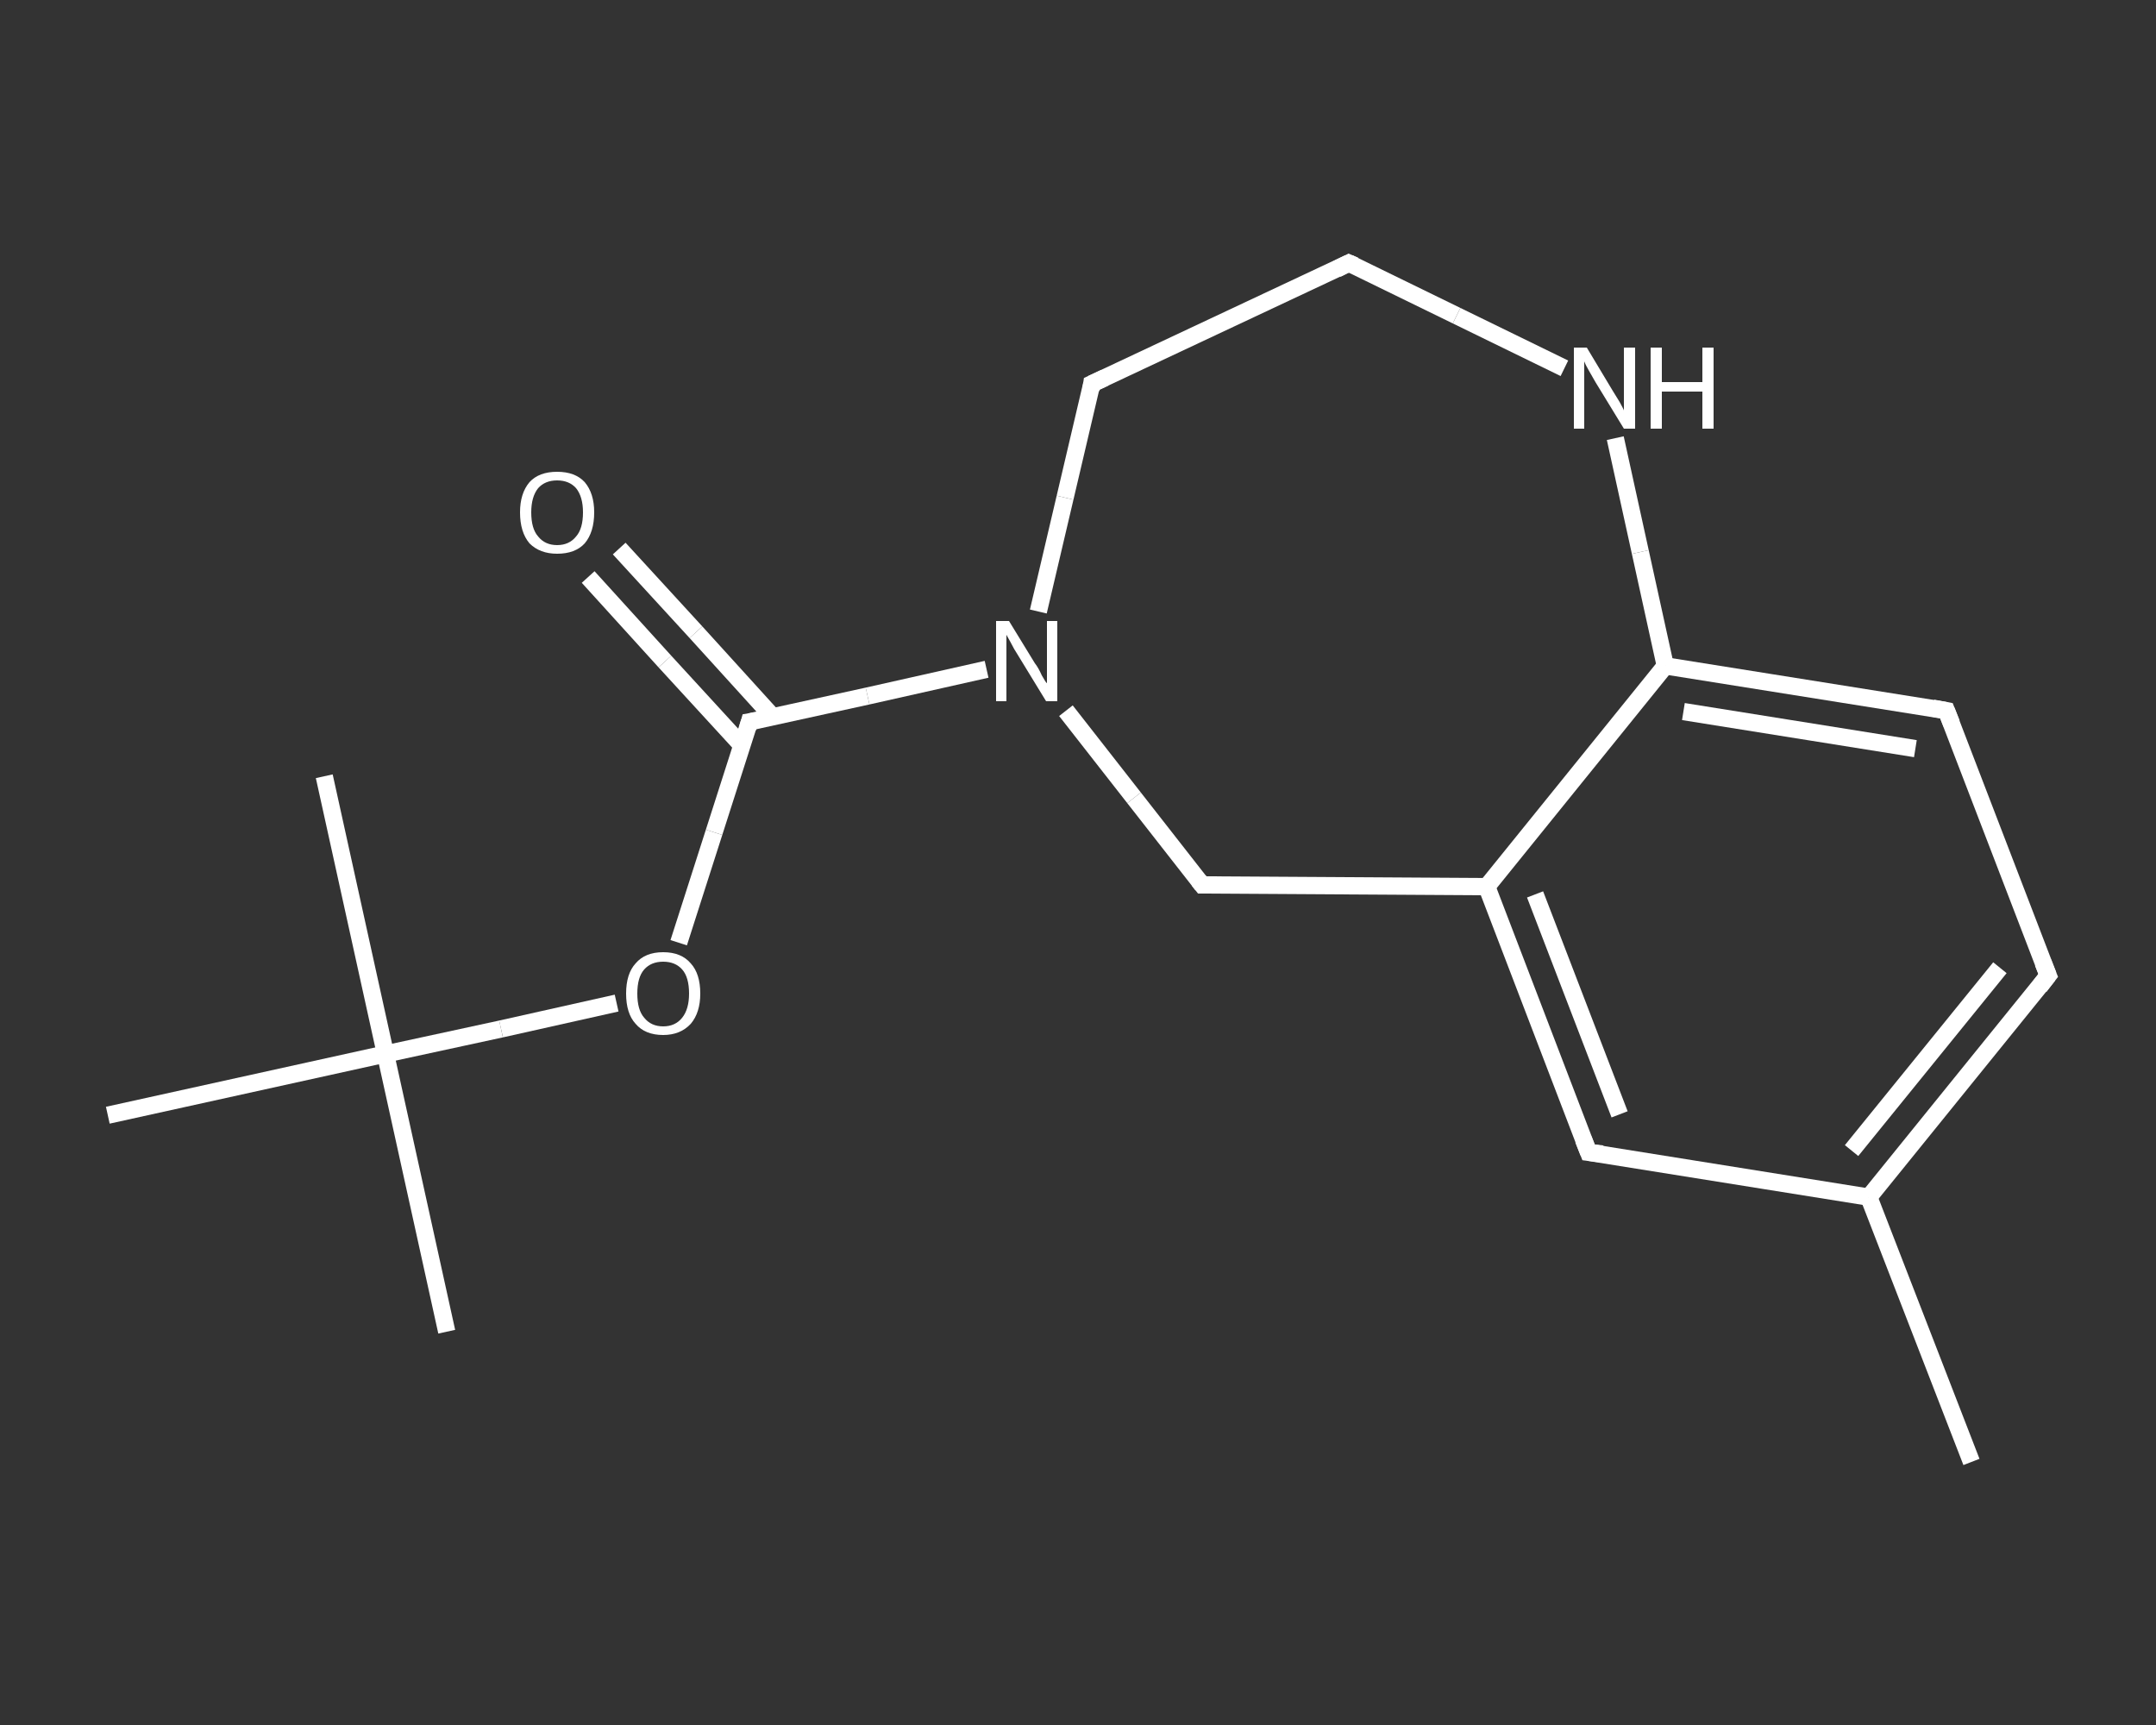 <?xml version='1.0' encoding='iso-8859-1'?>
<svg version='1.1' baseProfile='full'
              xmlns='http://www.w3.org/2000/svg'
                      xmlns:rdkit='http://www.rdkit.org/xml'
                      xmlns:xlink='http://www.w3.org/1999/xlink'
                  xml:space='preserve'
width='250px' height='200px' viewBox='0 0 250 200'>
<rect x="0" y="0" width="250" height="200" fill="#333333" stroke="none"/>
<!-- END OF HEADER -->
<rect style='opacity:1.0;fill:transparent;stroke:none' width='250.0' height='200.0' x='0.0' y='0.0'> </rect>
<path class='bond-0 atom-0 atom-1' d='M 228.6,169.5 L 216.7,138.8' style='fill:none;fill-rule:evenodd;stroke:#FFFFFF;stroke-width:2.0px;stroke-linecap:butt;stroke-linejoin:miter;stroke-opacity:1' />
<path class='bond-1 atom-1 atom-2' d='M 216.7,138.8 L 237.5,113.1' style='fill:none;fill-rule:evenodd;stroke:#FFFFFF;stroke-width:2.0px;stroke-linecap:butt;stroke-linejoin:miter;stroke-opacity:1' />
<path class='bond-1 atom-1 atom-2' d='M 214.7,133.4 L 231.9,112.2' style='fill:none;fill-rule:evenodd;stroke:#FFFFFF;stroke-width:2.0px;stroke-linecap:butt;stroke-linejoin:miter;stroke-opacity:1' />
<path class='bond-2 atom-2 atom-3' d='M 237.5,113.1 L 225.7,82.4' style='fill:none;fill-rule:evenodd;stroke:#FFFFFF;stroke-width:2.0px;stroke-linecap:butt;stroke-linejoin:miter;stroke-opacity:1' />
<path class='bond-3 atom-3 atom-4' d='M 225.7,82.4 L 193.1,77.2' style='fill:none;fill-rule:evenodd;stroke:#FFFFFF;stroke-width:2.0px;stroke-linecap:butt;stroke-linejoin:miter;stroke-opacity:1' />
<path class='bond-3 atom-3 atom-4' d='M 222.1,86.8 L 195.2,82.5' style='fill:none;fill-rule:evenodd;stroke:#FFFFFF;stroke-width:2.0px;stroke-linecap:butt;stroke-linejoin:miter;stroke-opacity:1' />
<path class='bond-4 atom-4 atom-5' d='M 193.1,77.2 L 172.4,102.8' style='fill:none;fill-rule:evenodd;stroke:#FFFFFF;stroke-width:2.0px;stroke-linecap:butt;stroke-linejoin:miter;stroke-opacity:1' />
<path class='bond-5 atom-5 atom-6' d='M 172.4,102.8 L 184.2,133.6' style='fill:none;fill-rule:evenodd;stroke:#FFFFFF;stroke-width:2.0px;stroke-linecap:butt;stroke-linejoin:miter;stroke-opacity:1' />
<path class='bond-5 atom-5 atom-6' d='M 178.0,103.7 L 187.8,129.2' style='fill:none;fill-rule:evenodd;stroke:#FFFFFF;stroke-width:2.0px;stroke-linecap:butt;stroke-linejoin:miter;stroke-opacity:1' />
<path class='bond-6 atom-5 atom-7' d='M 172.4,102.8 L 139.4,102.6' style='fill:none;fill-rule:evenodd;stroke:#FFFFFF;stroke-width:2.0px;stroke-linecap:butt;stroke-linejoin:miter;stroke-opacity:1' />
<path class='bond-7 atom-7 atom-8' d='M 139.4,102.6 L 131.5,92.5' style='fill:none;fill-rule:evenodd;stroke:#FFFFFF;stroke-width:2.0px;stroke-linecap:butt;stroke-linejoin:miter;stroke-opacity:1' />
<path class='bond-7 atom-7 atom-8' d='M 131.5,92.5 L 123.6,82.4' style='fill:none;fill-rule:evenodd;stroke:#FFFFFF;stroke-width:2.0px;stroke-linecap:butt;stroke-linejoin:miter;stroke-opacity:1' />
<path class='bond-8 atom-8 atom-9' d='M 114.4,77.6 L 100.6,80.7' style='fill:none;fill-rule:evenodd;stroke:#FFFFFF;stroke-width:2.0px;stroke-linecap:butt;stroke-linejoin:miter;stroke-opacity:1' />
<path class='bond-8 atom-8 atom-9' d='M 100.6,80.7 L 86.9,83.7' style='fill:none;fill-rule:evenodd;stroke:#FFFFFF;stroke-width:2.0px;stroke-linecap:butt;stroke-linejoin:miter;stroke-opacity:1' />
<path class='bond-9 atom-9 atom-10' d='M 89.6,83.1 L 80.7,73.3' style='fill:none;fill-rule:evenodd;stroke:#FFFFFF;stroke-width:2.0px;stroke-linecap:butt;stroke-linejoin:miter;stroke-opacity:1' />
<path class='bond-9 atom-9 atom-10' d='M 80.7,73.3 L 71.8,63.6' style='fill:none;fill-rule:evenodd;stroke:#FFFFFF;stroke-width:2.0px;stroke-linecap:butt;stroke-linejoin:miter;stroke-opacity:1' />
<path class='bond-9 atom-9 atom-10' d='M 86.0,86.4 L 77.1,76.7' style='fill:none;fill-rule:evenodd;stroke:#FFFFFF;stroke-width:2.0px;stroke-linecap:butt;stroke-linejoin:miter;stroke-opacity:1' />
<path class='bond-9 atom-9 atom-10' d='M 77.1,76.7 L 68.2,66.9' style='fill:none;fill-rule:evenodd;stroke:#FFFFFF;stroke-width:2.0px;stroke-linecap:butt;stroke-linejoin:miter;stroke-opacity:1' />
<path class='bond-10 atom-9 atom-11' d='M 86.9,83.7 L 82.8,96.5' style='fill:none;fill-rule:evenodd;stroke:#FFFFFF;stroke-width:2.0px;stroke-linecap:butt;stroke-linejoin:miter;stroke-opacity:1' />
<path class='bond-10 atom-9 atom-11' d='M 82.8,96.5 L 78.7,109.3' style='fill:none;fill-rule:evenodd;stroke:#FFFFFF;stroke-width:2.0px;stroke-linecap:butt;stroke-linejoin:miter;stroke-opacity:1' />
<path class='bond-11 atom-11 atom-12' d='M 71.5,116.3 L 58.1,119.3' style='fill:none;fill-rule:evenodd;stroke:#FFFFFF;stroke-width:2.0px;stroke-linecap:butt;stroke-linejoin:miter;stroke-opacity:1' />
<path class='bond-11 atom-11 atom-12' d='M 58.1,119.3 L 44.7,122.2' style='fill:none;fill-rule:evenodd;stroke:#FFFFFF;stroke-width:2.0px;stroke-linecap:butt;stroke-linejoin:miter;stroke-opacity:1' />
<path class='bond-12 atom-12 atom-13' d='M 44.7,122.2 L 51.8,154.4' style='fill:none;fill-rule:evenodd;stroke:#FFFFFF;stroke-width:2.0px;stroke-linecap:butt;stroke-linejoin:miter;stroke-opacity:1' />
<path class='bond-13 atom-12 atom-14' d='M 44.7,122.2 L 37.6,90.0' style='fill:none;fill-rule:evenodd;stroke:#FFFFFF;stroke-width:2.0px;stroke-linecap:butt;stroke-linejoin:miter;stroke-opacity:1' />
<path class='bond-14 atom-12 atom-15' d='M 44.7,122.2 L 12.5,129.3' style='fill:none;fill-rule:evenodd;stroke:#FFFFFF;stroke-width:2.0px;stroke-linecap:butt;stroke-linejoin:miter;stroke-opacity:1' />
<path class='bond-15 atom-8 atom-16' d='M 120.4,70.9 L 123.5,57.7' style='fill:none;fill-rule:evenodd;stroke:#FFFFFF;stroke-width:2.0px;stroke-linecap:butt;stroke-linejoin:miter;stroke-opacity:1' />
<path class='bond-15 atom-8 atom-16' d='M 123.5,57.7 L 126.6,44.5' style='fill:none;fill-rule:evenodd;stroke:#FFFFFF;stroke-width:2.0px;stroke-linecap:butt;stroke-linejoin:miter;stroke-opacity:1' />
<path class='bond-16 atom-16 atom-17' d='M 126.6,44.5 L 156.4,30.5' style='fill:none;fill-rule:evenodd;stroke:#FFFFFF;stroke-width:2.0px;stroke-linecap:butt;stroke-linejoin:miter;stroke-opacity:1' />
<path class='bond-17 atom-17 atom-18' d='M 156.4,30.5 L 168.9,36.6' style='fill:none;fill-rule:evenodd;stroke:#FFFFFF;stroke-width:2.0px;stroke-linecap:butt;stroke-linejoin:miter;stroke-opacity:1' />
<path class='bond-17 atom-17 atom-18' d='M 168.9,36.6 L 181.4,42.7' style='fill:none;fill-rule:evenodd;stroke:#FFFFFF;stroke-width:2.0px;stroke-linecap:butt;stroke-linejoin:miter;stroke-opacity:1' />
<path class='bond-18 atom-6 atom-1' d='M 184.2,133.6 L 216.7,138.8' style='fill:none;fill-rule:evenodd;stroke:#FFFFFF;stroke-width:2.0px;stroke-linecap:butt;stroke-linejoin:miter;stroke-opacity:1' />
<path class='bond-19 atom-18 atom-4' d='M 187.3,50.8 L 190.2,64.0' style='fill:none;fill-rule:evenodd;stroke:#FFFFFF;stroke-width:2.0px;stroke-linecap:butt;stroke-linejoin:miter;stroke-opacity:1' />
<path class='bond-19 atom-18 atom-4' d='M 190.2,64.0 L 193.1,77.2' style='fill:none;fill-rule:evenodd;stroke:#FFFFFF;stroke-width:2.0px;stroke-linecap:butt;stroke-linejoin:miter;stroke-opacity:1' />
<path d='M 236.5,114.4 L 237.5,113.1 L 236.9,111.6' style='fill:none;stroke:#FFFFFF;stroke-width:2.0px;stroke-linecap:butt;stroke-linejoin:miter;stroke-opacity:1;' />
<path d='M 226.3,83.9 L 225.7,82.4 L 224.1,82.1' style='fill:none;stroke:#FFFFFF;stroke-width:2.0px;stroke-linecap:butt;stroke-linejoin:miter;stroke-opacity:1;' />
<path d='M 183.6,132.1 L 184.2,133.6 L 185.8,133.8' style='fill:none;stroke:#FFFFFF;stroke-width:2.0px;stroke-linecap:butt;stroke-linejoin:miter;stroke-opacity:1;' />
<path d='M 141.1,102.6 L 139.4,102.6 L 139.0,102.1' style='fill:none;stroke:#FFFFFF;stroke-width:2.0px;stroke-linecap:butt;stroke-linejoin:miter;stroke-opacity:1;' />
<path d='M 87.5,83.6 L 86.9,83.7 L 86.7,84.4' style='fill:none;stroke:#FFFFFF;stroke-width:2.0px;stroke-linecap:butt;stroke-linejoin:miter;stroke-opacity:1;' />
<path d='M 126.5,45.2 L 126.6,44.5 L 128.1,43.8' style='fill:none;stroke:#FFFFFF;stroke-width:2.0px;stroke-linecap:butt;stroke-linejoin:miter;stroke-opacity:1;' />
<path d='M 155.0,31.2 L 156.4,30.5 L 157.1,30.8' style='fill:none;stroke:#FFFFFF;stroke-width:2.0px;stroke-linecap:butt;stroke-linejoin:miter;stroke-opacity:1;' />
<path class='atom-8' d='M 117.0 72.0
L 120.0 76.9
Q 120.4 77.4, 120.8 78.3
Q 121.3 79.2, 121.4 79.2
L 121.4 72.0
L 122.6 72.0
L 122.6 81.3
L 121.3 81.3
L 118.0 75.9
Q 117.6 75.3, 117.2 74.5
Q 116.8 73.8, 116.7 73.6
L 116.7 81.3
L 115.5 81.3
L 115.5 72.0
L 117.0 72.0
' fill='#FFFFFF'/>
<path class='atom-10' d='M 60.3 59.4
Q 60.3 57.2, 61.4 55.9
Q 62.5 54.7, 64.6 54.7
Q 66.7 54.7, 67.8 55.9
Q 68.9 57.2, 68.9 59.4
Q 68.9 61.7, 67.8 63.0
Q 66.7 64.2, 64.6 64.2
Q 62.6 64.2, 61.4 63.0
Q 60.3 61.7, 60.3 59.4
M 64.6 63.2
Q 66.0 63.2, 66.8 62.2
Q 67.6 61.3, 67.6 59.4
Q 67.6 57.6, 66.8 56.6
Q 66.0 55.7, 64.6 55.7
Q 63.2 55.7, 62.4 56.6
Q 61.6 57.6, 61.6 59.4
Q 61.6 61.3, 62.4 62.2
Q 63.2 63.2, 64.6 63.2
' fill='#FFFFFF'/>
<path class='atom-11' d='M 72.6 115.2
Q 72.6 112.9, 73.7 111.7
Q 74.8 110.4, 76.9 110.4
Q 79.0 110.4, 80.1 111.7
Q 81.2 112.9, 81.2 115.2
Q 81.2 117.4, 80.1 118.7
Q 78.9 120.0, 76.9 120.0
Q 74.8 120.0, 73.7 118.7
Q 72.6 117.5, 72.6 115.2
M 76.9 119.0
Q 78.3 119.0, 79.1 118.0
Q 79.9 117.0, 79.9 115.2
Q 79.9 113.3, 79.1 112.4
Q 78.3 111.5, 76.9 111.5
Q 75.5 111.5, 74.7 112.4
Q 73.9 113.3, 73.9 115.2
Q 73.9 117.1, 74.7 118.0
Q 75.5 119.0, 76.9 119.0
' fill='#FFFFFF'/>
<path class='atom-18' d='M 184.0 40.3
L 187.0 45.3
Q 187.3 45.8, 187.8 46.6
Q 188.3 47.5, 188.3 47.6
L 188.3 40.3
L 189.6 40.3
L 189.6 49.7
L 188.3 49.7
L 185.0 44.3
Q 184.6 43.6, 184.2 42.9
Q 183.8 42.2, 183.7 41.9
L 183.7 49.7
L 182.5 49.7
L 182.5 40.3
L 184.0 40.3
' fill='#FFFFFF'/>
<path class='atom-18' d='M 191.4 40.3
L 192.7 40.3
L 192.7 44.3
L 197.4 44.3
L 197.4 40.3
L 198.7 40.3
L 198.7 49.7
L 197.4 49.7
L 197.4 45.4
L 192.7 45.4
L 192.7 49.7
L 191.4 49.7
L 191.4 40.3
' fill='#FFFFFF'/>
</svg>
